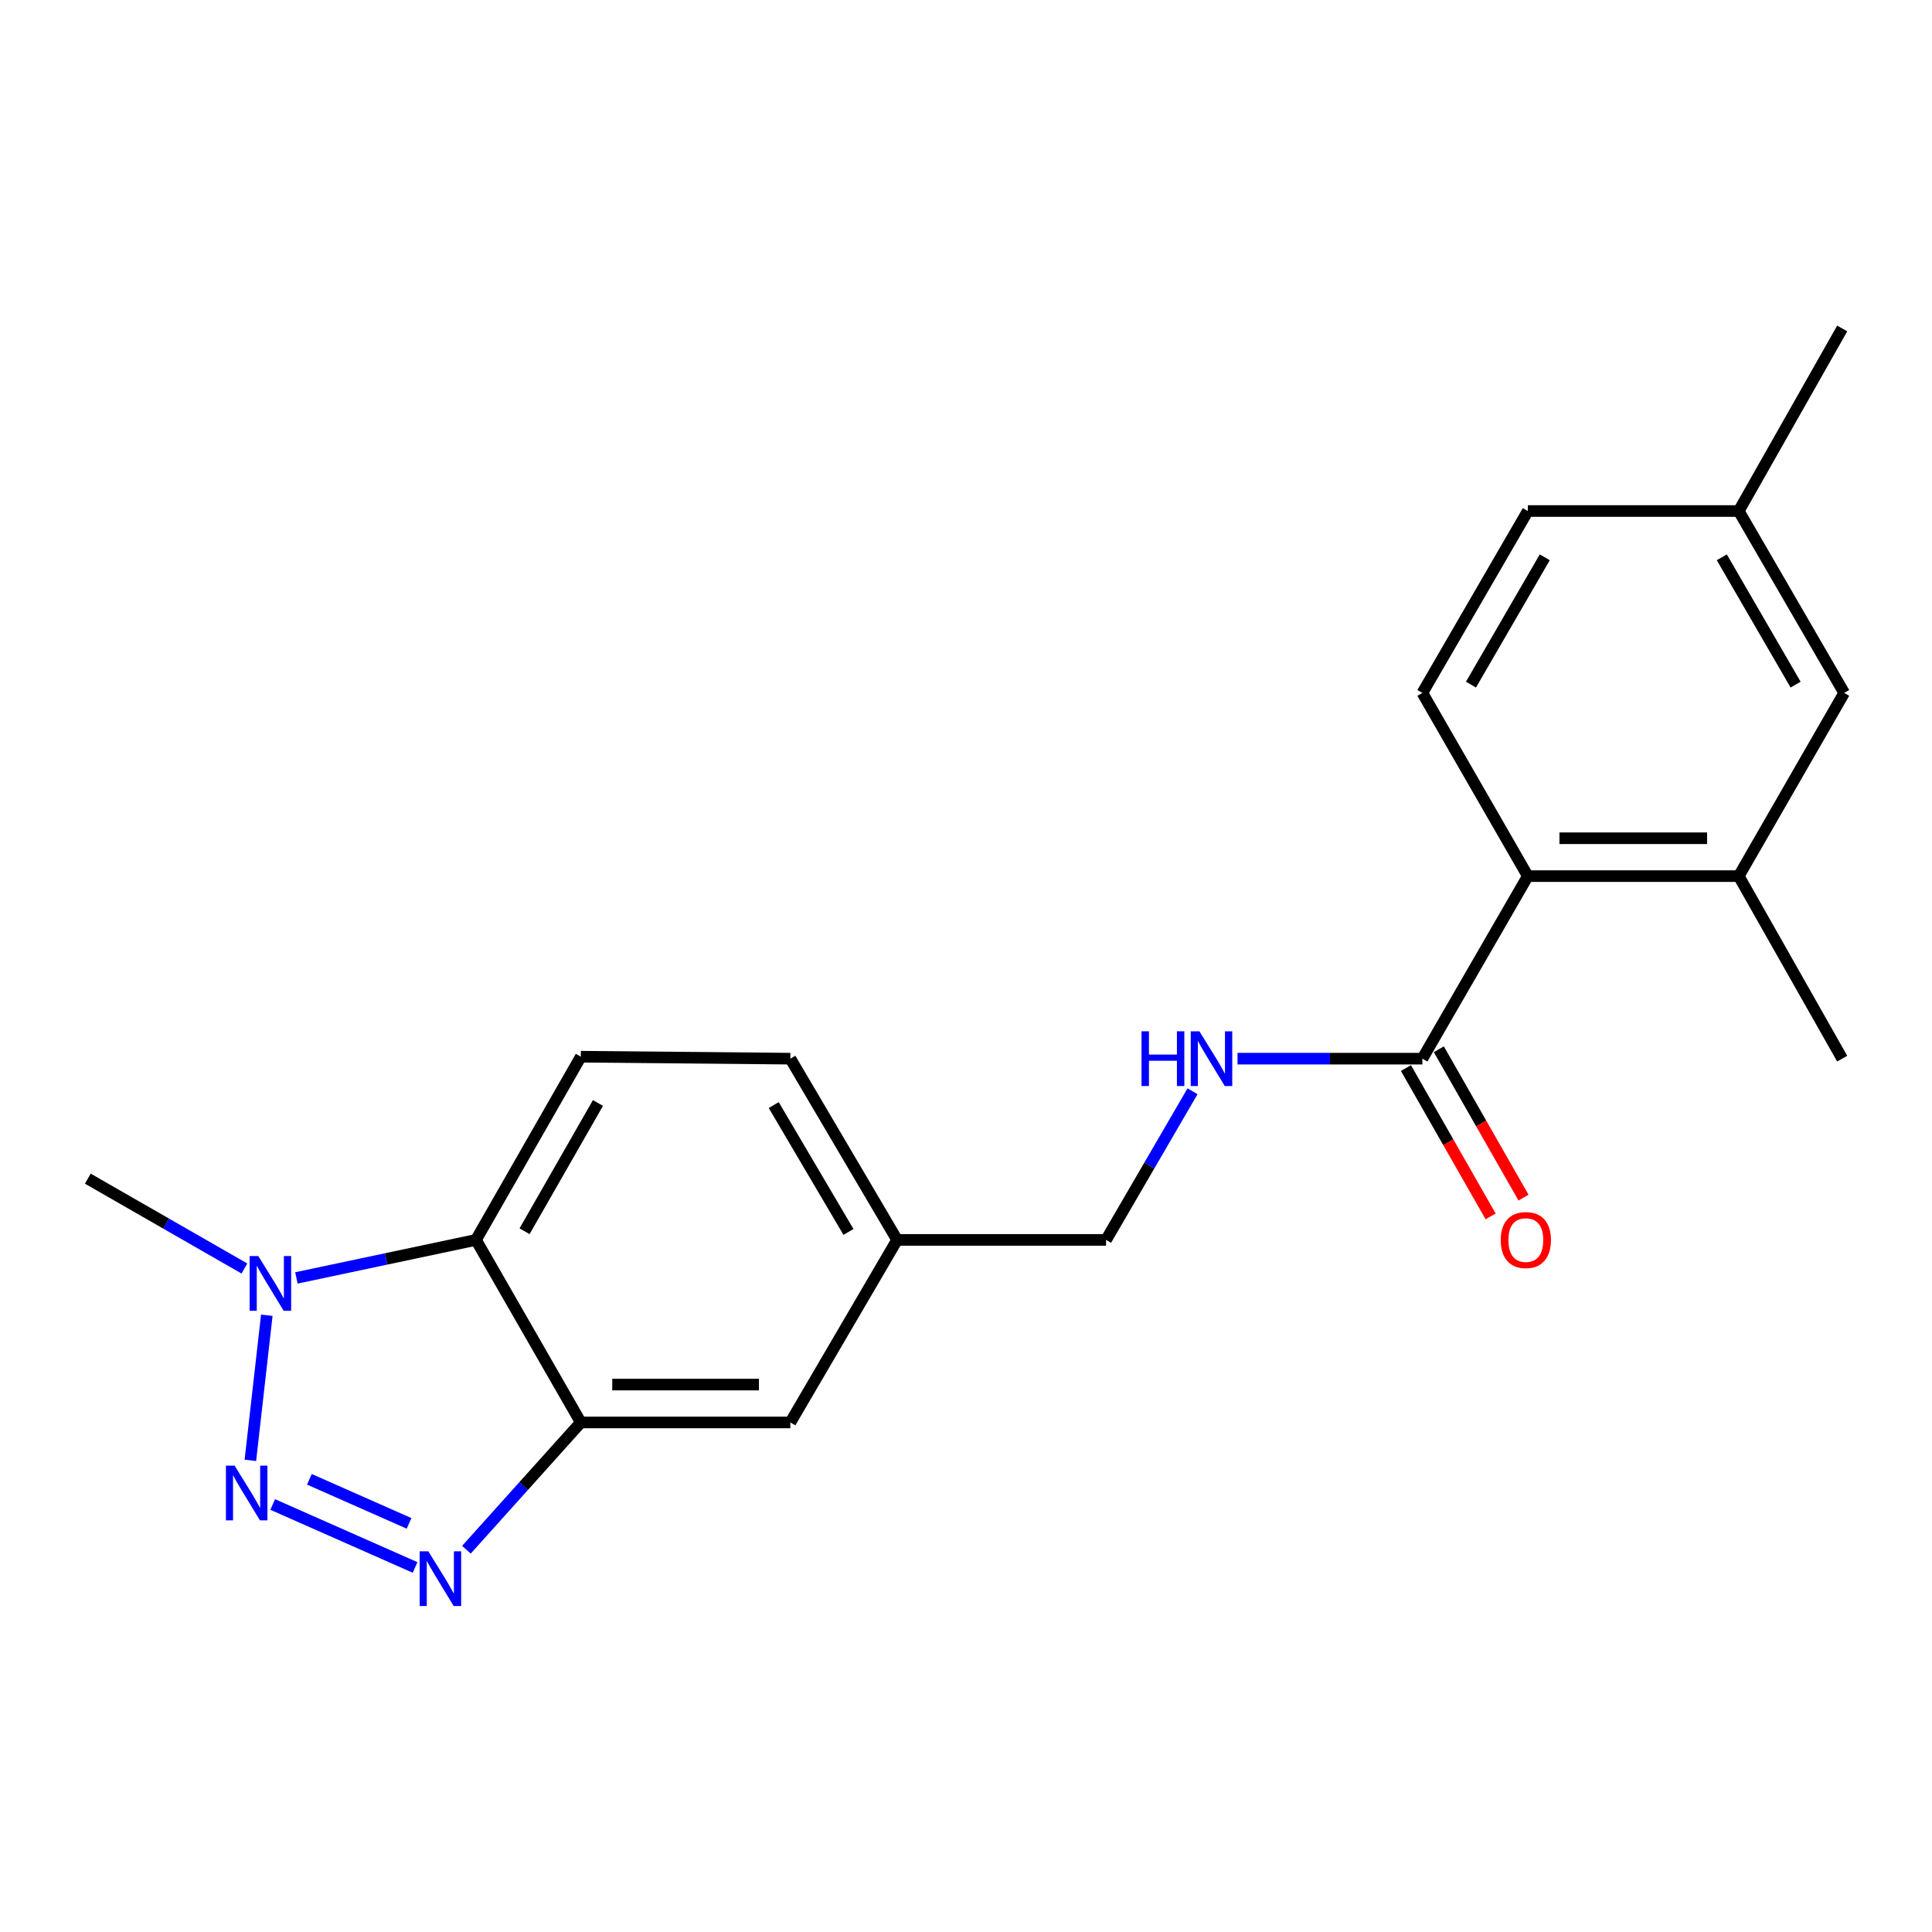 <?xml version='1.0' encoding='iso-8859-1'?>
<svg version='1.1' baseProfile='full'
              xmlns='http://www.w3.org/2000/svg'
                      xmlns:rdkit='http://www.rdkit.org/xml'
                      xmlns:xlink='http://www.w3.org/1999/xlink'
                  xml:space='preserve'
width='1000px' height='1000px' viewBox='0 0 1000 1000'>
<!-- END OF HEADER -->
<rect style='opacity:1.0;fill:#FFFFFF;stroke:none' width='1000' height='1000' x='0' y='0'> </rect>
<path class='bond-0' d='M 141.159,778.724 L 214.844,811.309' style='fill:none;fill-rule:evenodd;stroke:#0000FF;stroke-width:6px;stroke-linecap:butt;stroke-linejoin:miter;stroke-opacity:1' />
<path class='bond-0' d='M 160.14,765.684 L 211.719,788.493' style='fill:none;fill-rule:evenodd;stroke:#0000FF;stroke-width:6px;stroke-linecap:butt;stroke-linejoin:miter;stroke-opacity:1' />
<path class='bond-2' d='M 129.59,755.873 L 138.097,680.768' style='fill:none;fill-rule:evenodd;stroke:#0000FF;stroke-width:6px;stroke-linecap:butt;stroke-linejoin:miter;stroke-opacity:1' />
<path class='bond-1' d='M 241.414,802.136 L 271.022,769.196' style='fill:none;fill-rule:evenodd;stroke:#0000FF;stroke-width:6px;stroke-linecap:butt;stroke-linejoin:miter;stroke-opacity:1' />
<path class='bond-1' d='M 271.022,769.196 L 300.629,736.257' style='fill:none;fill-rule:evenodd;stroke:#000000;stroke-width:6px;stroke-linecap:butt;stroke-linejoin:miter;stroke-opacity:1' />
<path class='bond-10' d='M 300.629,736.257 L 409.087,736.257' style='fill:none;fill-rule:evenodd;stroke:#000000;stroke-width:6px;stroke-linecap:butt;stroke-linejoin:miter;stroke-opacity:1' />
<path class='bond-10' d='M 316.897,716.654 L 392.818,716.654' style='fill:none;fill-rule:evenodd;stroke:#000000;stroke-width:6px;stroke-linecap:butt;stroke-linejoin:miter;stroke-opacity:1' />
<path class='bond-21' d='M 300.629,736.257 L 246.362,641.772' style='fill:none;fill-rule:evenodd;stroke:#000000;stroke-width:6px;stroke-linecap:butt;stroke-linejoin:miter;stroke-opacity:1' />
<path class='bond-3' d='M 153.421,661.454 L 199.891,651.613' style='fill:none;fill-rule:evenodd;stroke:#0000FF;stroke-width:6px;stroke-linecap:butt;stroke-linejoin:miter;stroke-opacity:1' />
<path class='bond-3' d='M 199.891,651.613 L 246.362,641.772' style='fill:none;fill-rule:evenodd;stroke:#000000;stroke-width:6px;stroke-linecap:butt;stroke-linejoin:miter;stroke-opacity:1' />
<path class='bond-18' d='M 126.498,656.577 L 85.976,633.324' style='fill:none;fill-rule:evenodd;stroke:#0000FF;stroke-width:6px;stroke-linecap:butt;stroke-linejoin:miter;stroke-opacity:1' />
<path class='bond-18' d='M 85.976,633.324 L 45.455,610.07' style='fill:none;fill-rule:evenodd;stroke:#000000;stroke-width:6px;stroke-linecap:butt;stroke-linejoin:miter;stroke-opacity:1' />
<path class='bond-8' d='M 246.362,641.772 L 300.629,546.949' style='fill:none;fill-rule:evenodd;stroke:#000000;stroke-width:6px;stroke-linecap:butt;stroke-linejoin:miter;stroke-opacity:1' />
<path class='bond-8' d='M 271.515,637.285 L 309.502,570.909' style='fill:none;fill-rule:evenodd;stroke:#000000;stroke-width:6px;stroke-linecap:butt;stroke-linejoin:miter;stroke-opacity:1' />
<path class='bond-4' d='M 736.225,547.961 L 688.382,547.961' style='fill:none;fill-rule:evenodd;stroke:#000000;stroke-width:6px;stroke-linecap:butt;stroke-linejoin:miter;stroke-opacity:1' />
<path class='bond-4' d='M 688.382,547.961 L 640.539,547.961' style='fill:none;fill-rule:evenodd;stroke:#0000FF;stroke-width:6px;stroke-linecap:butt;stroke-linejoin:miter;stroke-opacity:1' />
<path class='bond-5' d='M 736.225,547.961 L 790.797,453.476' style='fill:none;fill-rule:evenodd;stroke:#000000;stroke-width:6px;stroke-linecap:butt;stroke-linejoin:miter;stroke-opacity:1' />
<path class='bond-12' d='M 727.712,552.82 L 749.629,591.215' style='fill:none;fill-rule:evenodd;stroke:#000000;stroke-width:6px;stroke-linecap:butt;stroke-linejoin:miter;stroke-opacity:1' />
<path class='bond-12' d='M 749.629,591.215 L 771.545,629.61' style='fill:none;fill-rule:evenodd;stroke:#FF0000;stroke-width:6px;stroke-linecap:butt;stroke-linejoin:miter;stroke-opacity:1' />
<path class='bond-12' d='M 744.737,543.102 L 766.653,581.497' style='fill:none;fill-rule:evenodd;stroke:#000000;stroke-width:6px;stroke-linecap:butt;stroke-linejoin:miter;stroke-opacity:1' />
<path class='bond-12' d='M 766.653,581.497 L 788.57,619.892' style='fill:none;fill-rule:evenodd;stroke:#FF0000;stroke-width:6px;stroke-linecap:butt;stroke-linejoin:miter;stroke-opacity:1' />
<path class='bond-6' d='M 790.797,453.476 L 899.973,453.476' style='fill:none;fill-rule:evenodd;stroke:#000000;stroke-width:6px;stroke-linecap:butt;stroke-linejoin:miter;stroke-opacity:1' />
<path class='bond-6' d='M 807.173,433.873 L 883.597,433.873' style='fill:none;fill-rule:evenodd;stroke:#000000;stroke-width:6px;stroke-linecap:butt;stroke-linejoin:miter;stroke-opacity:1' />
<path class='bond-9' d='M 790.797,453.476 L 736.225,358.653' style='fill:none;fill-rule:evenodd;stroke:#000000;stroke-width:6px;stroke-linecap:butt;stroke-linejoin:miter;stroke-opacity:1' />
<path class='bond-11' d='M 899.973,453.476 L 954.545,358.653' style='fill:none;fill-rule:evenodd;stroke:#000000;stroke-width:6px;stroke-linecap:butt;stroke-linejoin:miter;stroke-opacity:1' />
<path class='bond-19' d='M 899.973,453.476 L 953.522,547.961' style='fill:none;fill-rule:evenodd;stroke:#000000;stroke-width:6px;stroke-linecap:butt;stroke-linejoin:miter;stroke-opacity:1' />
<path class='bond-7' d='M 617.254,564.835 L 594.876,603.303' style='fill:none;fill-rule:evenodd;stroke:#0000FF;stroke-width:6px;stroke-linecap:butt;stroke-linejoin:miter;stroke-opacity:1' />
<path class='bond-7' d='M 594.876,603.303 L 572.498,641.772' style='fill:none;fill-rule:evenodd;stroke:#000000;stroke-width:6px;stroke-linecap:butt;stroke-linejoin:miter;stroke-opacity:1' />
<path class='bond-15' d='M 300.629,546.949 L 409.087,547.961' style='fill:none;fill-rule:evenodd;stroke:#000000;stroke-width:6px;stroke-linecap:butt;stroke-linejoin:miter;stroke-opacity:1' />
<path class='bond-16' d='M 736.225,358.653 L 790.797,264.505' style='fill:none;fill-rule:evenodd;stroke:#000000;stroke-width:6px;stroke-linecap:butt;stroke-linejoin:miter;stroke-opacity:1' />
<path class='bond-16' d='M 761.37,354.361 L 799.571,288.458' style='fill:none;fill-rule:evenodd;stroke:#000000;stroke-width:6px;stroke-linecap:butt;stroke-linejoin:miter;stroke-opacity:1' />
<path class='bond-13' d='M 409.087,736.257 L 464.345,641.772' style='fill:none;fill-rule:evenodd;stroke:#000000;stroke-width:6px;stroke-linecap:butt;stroke-linejoin:miter;stroke-opacity:1' />
<path class='bond-23' d='M 954.545,358.653 L 899.973,264.505' style='fill:none;fill-rule:evenodd;stroke:#000000;stroke-width:6px;stroke-linecap:butt;stroke-linejoin:miter;stroke-opacity:1' />
<path class='bond-23' d='M 929.4,354.361 L 891.2,288.458' style='fill:none;fill-rule:evenodd;stroke:#000000;stroke-width:6px;stroke-linecap:butt;stroke-linejoin:miter;stroke-opacity:1' />
<path class='bond-14' d='M 464.345,641.772 L 572.498,641.772' style='fill:none;fill-rule:evenodd;stroke:#000000;stroke-width:6px;stroke-linecap:butt;stroke-linejoin:miter;stroke-opacity:1' />
<path class='bond-22' d='M 464.345,641.772 L 409.087,547.961' style='fill:none;fill-rule:evenodd;stroke:#000000;stroke-width:6px;stroke-linecap:butt;stroke-linejoin:miter;stroke-opacity:1' />
<path class='bond-22' d='M 439.166,637.649 L 400.485,571.982' style='fill:none;fill-rule:evenodd;stroke:#000000;stroke-width:6px;stroke-linecap:butt;stroke-linejoin:miter;stroke-opacity:1' />
<path class='bond-17' d='M 790.797,264.505 L 899.973,264.505' style='fill:none;fill-rule:evenodd;stroke:#000000;stroke-width:6px;stroke-linecap:butt;stroke-linejoin:miter;stroke-opacity:1' />
<path class='bond-20' d='M 899.973,264.505 L 953.522,170.019' style='fill:none;fill-rule:evenodd;stroke:#000000;stroke-width:6px;stroke-linecap:butt;stroke-linejoin:miter;stroke-opacity:1' />
<path  class='atom-0' d='M 121.417 758.602
L 130.697 773.602
Q 131.617 775.082, 133.097 777.762
Q 134.577 780.442, 134.657 780.602
L 134.657 758.602
L 138.417 758.602
L 138.417 786.922
L 134.537 786.922
L 124.577 770.522
Q 123.417 768.602, 122.177 766.402
Q 120.977 764.202, 120.617 763.522
L 120.617 786.922
L 116.937 786.922
L 116.937 758.602
L 121.417 758.602
' fill='#0000FF'/>
<path  class='atom-1' d='M 221.697 802.948
L 230.977 817.948
Q 231.897 819.428, 233.377 822.108
Q 234.857 824.788, 234.937 824.948
L 234.937 802.948
L 238.697 802.948
L 238.697 831.268
L 234.817 831.268
L 224.857 814.868
Q 223.697 812.948, 222.457 810.748
Q 221.257 808.548, 220.897 807.868
L 220.897 831.268
L 217.217 831.268
L 217.217 802.948
L 221.697 802.948
' fill='#0000FF'/>
<path  class='atom-3' d='M 133.702 650.144
L 142.982 665.144
Q 143.902 666.624, 145.382 669.304
Q 146.862 671.984, 146.942 672.144
L 146.942 650.144
L 150.702 650.144
L 150.702 678.464
L 146.822 678.464
L 136.862 662.064
Q 135.702 660.144, 134.462 657.944
Q 133.262 655.744, 132.902 655.064
L 132.902 678.464
L 129.222 678.464
L 129.222 650.144
L 133.702 650.144
' fill='#0000FF'/>
<path  class='atom-8' d='M 590.85 533.801
L 594.69 533.801
L 594.69 545.841
L 609.17 545.841
L 609.17 533.801
L 613.01 533.801
L 613.01 562.121
L 609.17 562.121
L 609.17 549.041
L 594.69 549.041
L 594.69 562.121
L 590.85 562.121
L 590.85 533.801
' fill='#0000FF'/>
<path  class='atom-8' d='M 620.81 533.801
L 630.09 548.801
Q 631.01 550.281, 632.49 552.961
Q 633.97 555.641, 634.05 555.801
L 634.05 533.801
L 637.81 533.801
L 637.81 562.121
L 633.93 562.121
L 623.97 545.721
Q 622.81 543.801, 621.57 541.601
Q 620.37 539.401, 620.01 538.721
L 620.01 562.121
L 616.33 562.121
L 616.33 533.801
L 620.81 533.801
' fill='#0000FF'/>
<path  class='atom-13' d='M 776.773 641.852
Q 776.773 635.052, 780.133 631.252
Q 783.493 627.452, 789.773 627.452
Q 796.053 627.452, 799.413 631.252
Q 802.773 635.052, 802.773 641.852
Q 802.773 648.732, 799.373 652.652
Q 795.973 656.532, 789.773 656.532
Q 783.533 656.532, 780.133 652.652
Q 776.773 648.772, 776.773 641.852
M 789.773 653.332
Q 794.093 653.332, 796.413 650.452
Q 798.773 647.532, 798.773 641.852
Q 798.773 636.292, 796.413 633.492
Q 794.093 630.652, 789.773 630.652
Q 785.453 630.652, 783.093 633.452
Q 780.773 636.252, 780.773 641.852
Q 780.773 647.572, 783.093 650.452
Q 785.453 653.332, 789.773 653.332
' fill='#FF0000'/>
</svg>
